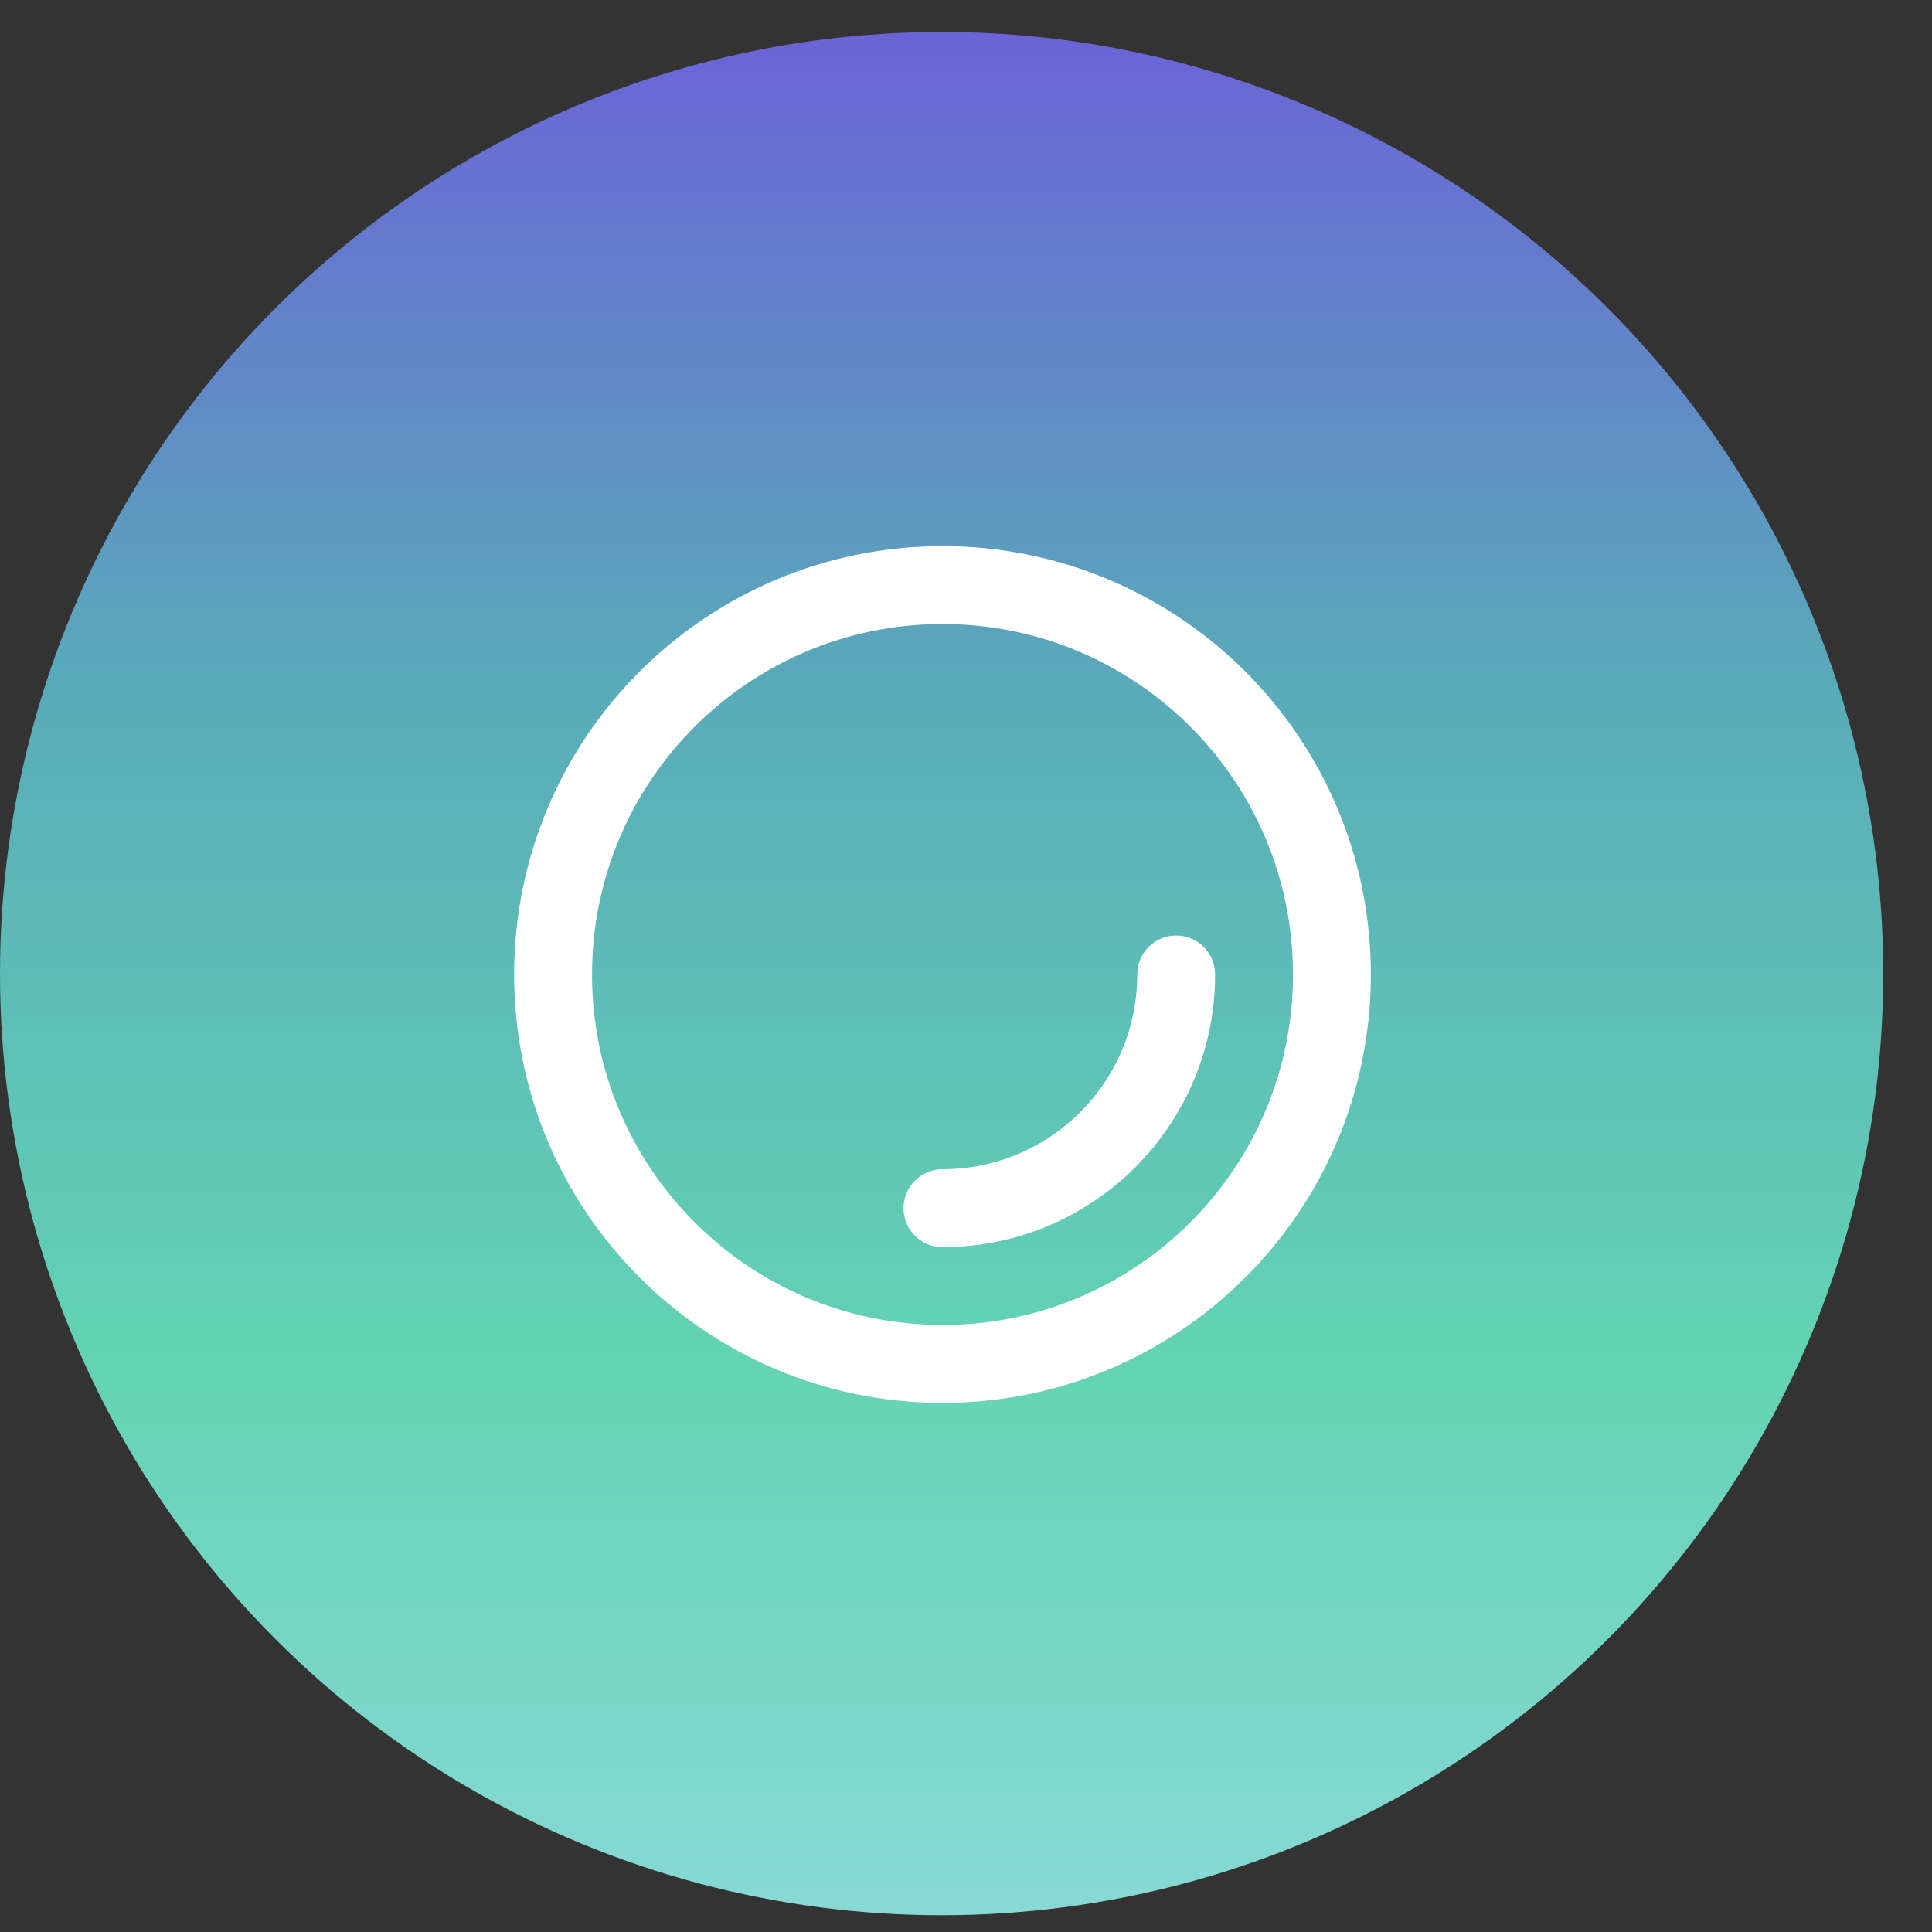<svg xmlns="http://www.w3.org/2000/svg" width="37" height="37" viewBox="0 0 37 37" fill="none"><rect x="0" y="0" width="37" height="37" fill="#333333" stroke="none"/><circle cx="18.033" cy="18.646" r="18.033" fill="url(#paint0_linear_428_31890)"></circle><g clip-path="url(#clip0_428_31890)"><path d="M18.05 26.121C22.169 26.121 25.508 22.782 25.508 18.663C25.508 14.544 22.169 11.205 18.05 11.205C13.931 11.205 10.592 14.544 10.592 18.663C10.592 22.782 13.931 26.121 18.05 26.121Z" stroke="white" stroke-width="1.492" stroke-linejoin="round"></path><path d="M18.05 23.138C20.522 23.138 22.525 21.134 22.525 18.663" stroke="white" stroke-width="1.492" stroke-linecap="round" stroke-linejoin="round"></path></g><defs><linearGradient id="paint0_linear_428_31890" x1="18.033" y1="0.613" x2="18.033" y2="36.679" gradientUnits="userSpaceOnUse"><stop stop-color="#6A63D7"></stop><stop offset="0.349" stop-color="#59ABB9"></stop><stop offset="0.703" stop-color="#63D3B4"></stop><stop offset="1" stop-color="#88D9D5"></stop></linearGradient><clipPath id="clip0_428_31890"><rect width="17.899" height="17.899" fill="white" transform="translate(9.101 9.714)"></rect></clipPath></defs></svg>